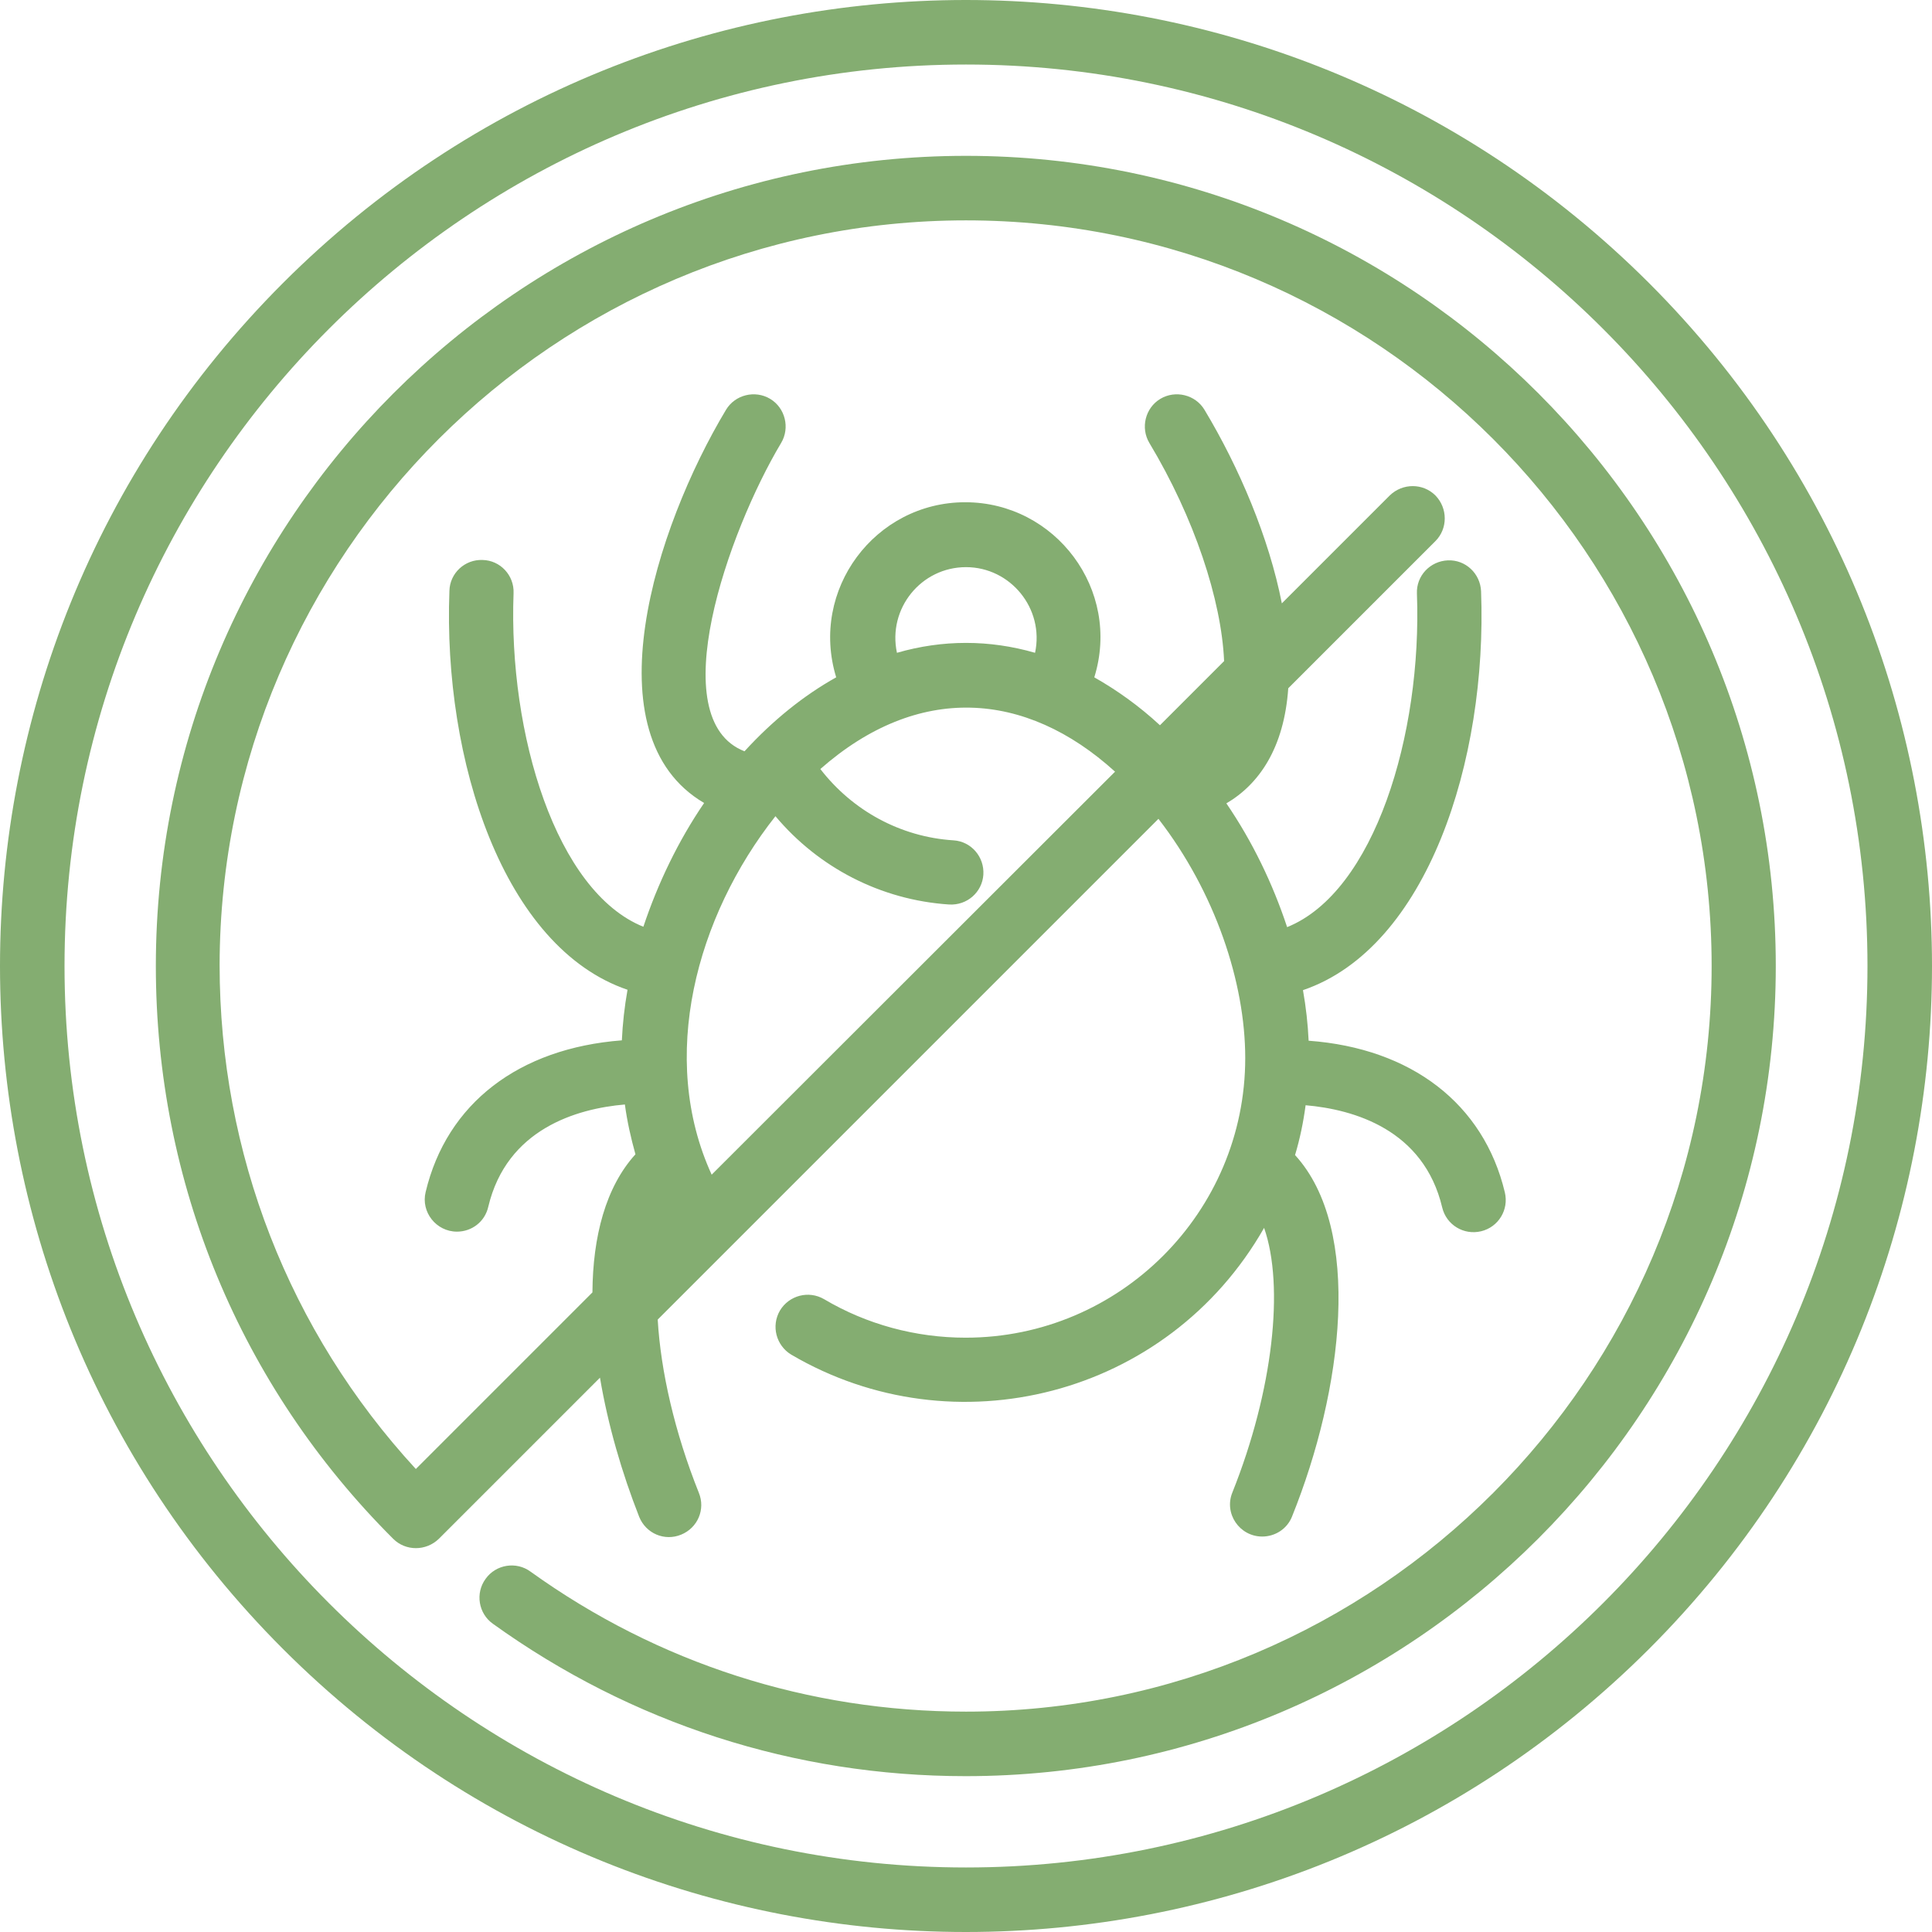 <?xml version="1.0" encoding="utf-8"?>
<!-- Generator: Adobe Illustrator 27.2.0, SVG Export Plug-In . SVG Version: 6.00 Build 0)  -->
<svg version="1.1" id="Layer_1" xmlns="http://www.w3.org/2000/svg" xmlns:xlink="http://www.w3.org/1999/xlink" x="0px" y="0px"
	 viewBox="0 0 512 512" style="enable-background:new 0 0 512 512;" xml:space="preserve">
<style type="text/css">
	.st0{fill:#84AD71;}
</style>
<g>
	<path class="st0" d="M437,75C336.9-25,175-25,75,75C-25,175-25,337,75,437c100,100,261.9,100,362,0C537,337,537,175,437,75z
		 M256,494.9C124.3,494.9,17.1,387.7,17.1,256S124.3,17.1,256,17.1S494.9,124.3,494.9,256S387.7,494.9,256,494.9L256,494.9z"/>
	<path class="st0" d="M256,41.3C137.6,41.3,41.3,137.6,41.3,256c0,57.3,22.3,111.3,62.9,151.8c3.3,3.3,8.7,3.3,12.1,0l42.7-42.7
		c2.1,12.5,5.8,25.2,10.4,36.9c1.8,4.4,6.7,6.5,11.1,4.7c4.4-1.8,6.5-6.7,4.7-11.1c-6.4-16-10.1-32.2-10.9-45.9L307,217
		c15,19.4,23,43.3,23,63.4c0,40.8-33.2,74.1-74.1,74.1c-13.2,0-26.2-3.5-37.5-10.2c-4.1-2.4-9.3-1-11.7,3c-2.4,4.1-1,9.3,3,11.7
		c43.1,25.3,99.7,11.3,125.3-33.6c5.4,15.4,2.4,43.1-8.4,70.1c-2.3,5.6,1.9,11.7,7.9,11.7c3.4,0,6.6-2,7.9-5.3
		c13.5-33.5,18.8-76.1,0.8-95.8c1.3-4.3,2.2-8.7,2.8-13.2c12.7,1.1,31.3,6.4,36.2,27.1c1.1,4.6,5.7,7.4,10.3,6.3
		c4.6-1.1,7.4-5.7,6.3-10.3c-5.6-23.5-24.8-38.2-52-40.2c-0.2-4.4-0.7-8.9-1.5-13.4c32.9-11.2,48.9-60.8,47.2-105.7
		c-0.2-4.7-4.1-8.4-8.8-8.2c-4.7,0.2-8.4,4.1-8.2,8.8c1.4,37.4-11.3,79.1-34.4,88.4c-3.8-11.5-9.2-22.7-16.1-32.8
		c8.7-5.1,15.3-14.7,16.4-30.5l39-39c3.3-3.3,3.3-8.7,0-12.1c-3.3-3.3-8.7-3.3-12.1,0l-28.6,28.6c-3.4-17.4-11.3-36-20.5-51.3
		c-2.4-4-7.7-5.3-11.7-2.9c-4,2.4-5.3,7.7-2.9,11.7c11.9,19.8,19.1,41.6,19.8,57.8l-17,17c-5.5-5.1-11.4-9.3-17.4-12.7
		c7.2-23.2-10.3-46.4-34.2-46.4c-23.9,0-41.3,23.2-34.2,46.4c-8.6,4.8-16.8,11.4-24.3,19.6c-21.8-8.5-4.4-58.1,9.7-81.7
		c2.4-4,1.1-9.3-2.9-11.7c-4-2.4-9.3-1.1-11.7,2.9c-18.8,31.3-36.3,86.3-5.8,104.2c-6.9,10.1-12.3,21.4-16.1,32.8
		c-23.1-9.3-35.8-51-34.4-88.4c0.2-4.7-3.5-8.7-8.2-8.8c-4.7-0.2-8.7,3.5-8.8,8.2c-1.7,44.9,14.3,94.5,47.2,105.7
		c-0.8,4.5-1.3,9-1.5,13.4c-27.3,2.1-46.4,16.7-52,40.2c-1.3,5.3,2.8,10.5,8.3,10.5c3.9,0,7.4-2.6,8.3-6.6
		c4.9-20.6,23.4-26,36.2-27.1c0.6,4.5,1.6,8.9,2.8,13.2c-7.9,8.7-11.3,21.8-11.4,36.6l-46.8,46.8c-33.6-36.5-52-83.7-52-133.6
		C58.4,147,147,58.4,256,58.4S453.6,147,453.6,256S365,453.6,256,453.6c-41.7,0-81.6-12.8-115.4-37.1c-3.8-2.8-9.2-1.9-11.9,1.9
		c-2.8,3.8-1.9,9.2,1.9,11.9c36.7,26.4,80,40.4,125.3,40.4c118.4,0,214.7-96.3,214.7-214.7S374.4,41.3,256,41.3L256,41.3z
		 M188.6,311.3c-14.2-31-4.1-68.4,16.9-95c11.4,13.6,27.9,22.2,46,23.4c4.8,0.3,8.8-3.3,9.1-7.9c0.3-4.7-3.2-8.8-7.9-9.1
		c-14.1-0.9-26.8-7.9-35.3-18.9c25.8-22.7,54.3-20.9,78.1,0.7L188.6,311.3z M256,150.3c11.8,0,20.8,11,18.3,22.7
		c-12.1-3.5-24.5-3.5-36.6,0C235.2,161.3,244.1,150.3,256,150.3z"/>
</g>
</svg>
